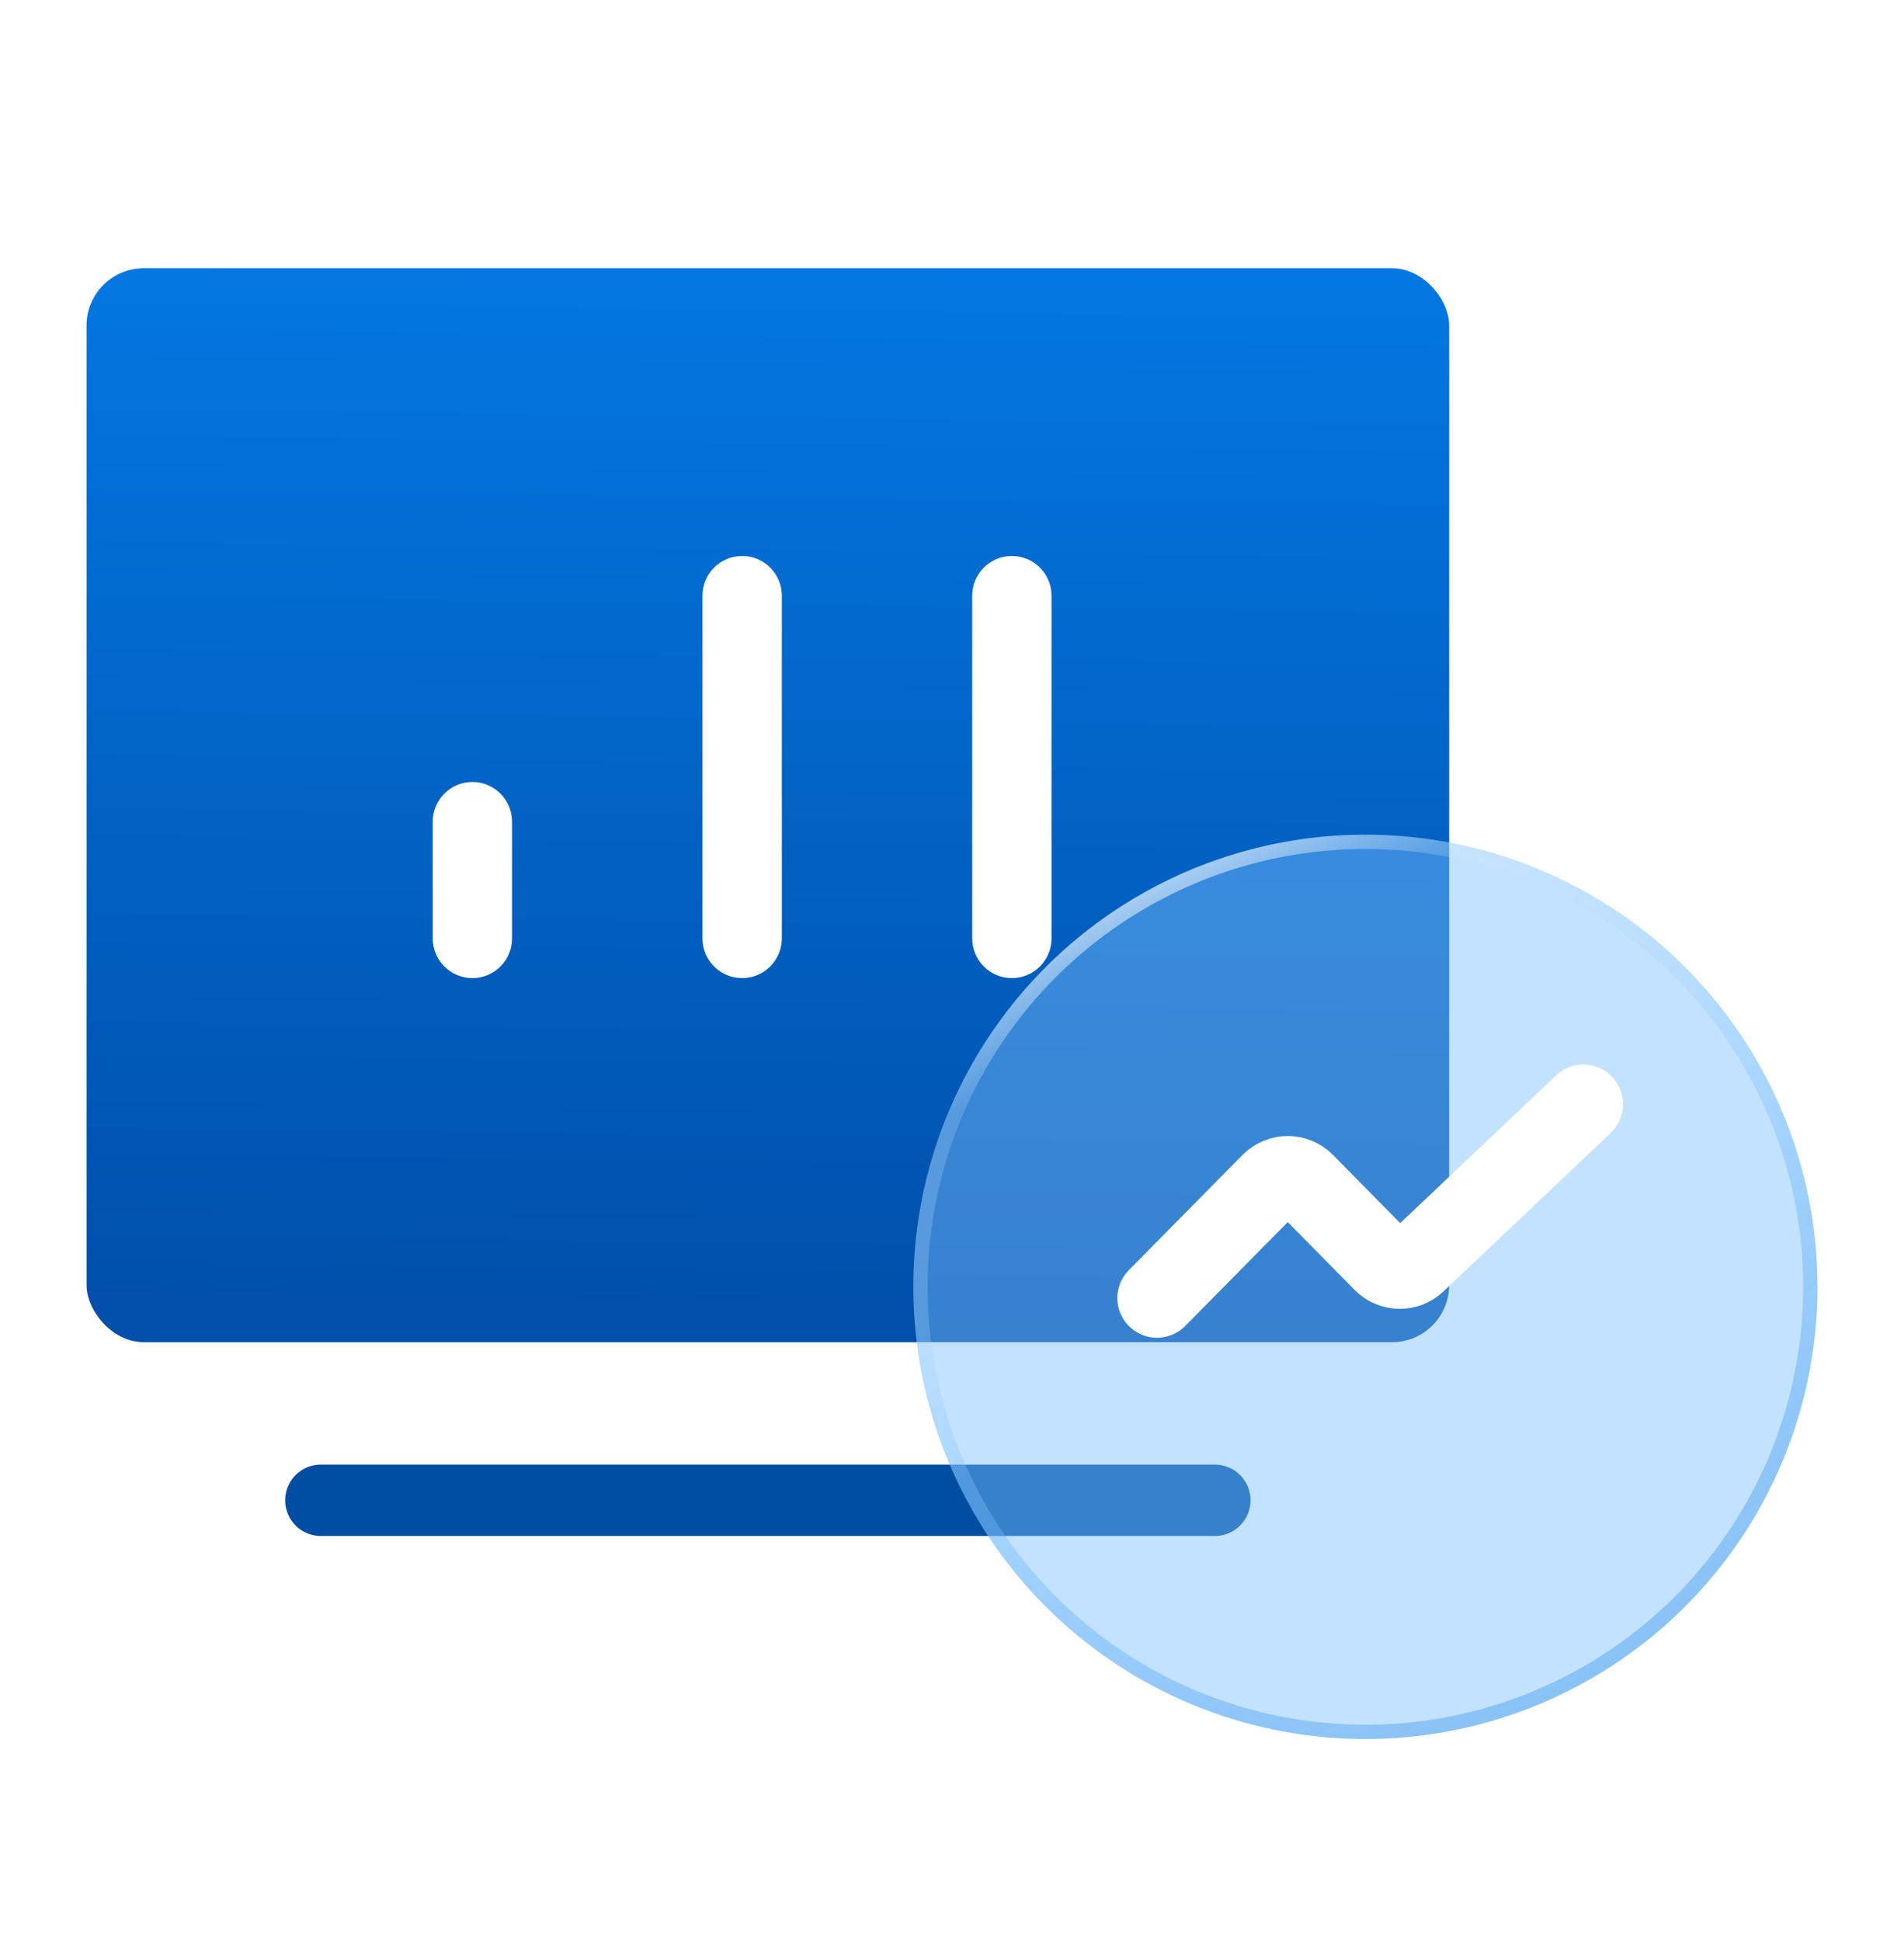 <svg width="52" height="53" viewBox="0 0 52 53" fill="none" xmlns="http://www.w3.org/2000/svg">
<rect x="2.364" y="7.325" width="37.214" height="29.323" rx="1.56" fill="url(#paint0_linear_4559_13342)"/>
<path d="M8.763 40.965L33.178 40.965" stroke="#004EA2" stroke-width="1.95" stroke-linecap="round"/>
<path fill-rule="evenodd" clip-rule="evenodd" d="M12.902 21.352C13.5 21.352 13.985 21.838 13.985 22.436L13.985 25.623C13.985 26.222 13.5 26.707 12.902 26.707C12.303 26.707 11.818 26.222 11.818 25.623L11.818 22.436C11.818 21.838 12.303 21.352 12.902 21.352Z" fill="white"/>
<path fill-rule="evenodd" clip-rule="evenodd" d="M20.268 15.181C20.867 15.181 21.352 15.666 21.352 16.264V25.623C21.352 26.222 20.867 26.707 20.268 26.707C19.67 26.707 19.185 26.222 19.185 25.623V16.264C19.185 15.666 19.67 15.181 20.268 15.181Z" fill="white"/>
<path fill-rule="evenodd" clip-rule="evenodd" d="M27.635 15.181C28.233 15.181 28.718 15.666 28.718 16.264V25.623C28.718 26.222 28.233 26.707 27.635 26.707C27.037 26.707 26.552 26.222 26.552 25.623V16.264C26.552 15.666 27.037 15.181 27.635 15.181Z" fill="white"/>
<g filter="url(#filter0_bi_4559_13342)">
<circle cx="37.29" cy="32.797" r="12.346" fill="#7BBFFD" fill-opacity="0.45"/>
<circle cx="37.29" cy="32.797" r="12.151" stroke="url(#paint1_linear_4559_13342)" stroke-width="0.39"/>
</g>
<path d="M31.599 35.443L34.708 32.295C34.963 32.037 35.379 32.038 35.634 32.296L37.767 34.46C38.016 34.712 38.42 34.719 38.677 34.476L43.243 30.15" stroke="white" stroke-width="2.167" stroke-linecap="round"/>
<defs>
<filter id="filter0_bi_4559_13342" x="19.743" y="15.251" width="35.093" height="35.092" filterUnits="userSpaceOnUse" color-interpolation-filters="sRGB">
<feFlood flood-opacity="0" result="BackgroundImageFix"/>
<feGaussianBlur in="BackgroundImageFix" stdDeviation="2.6"/>
<feComposite in2="SourceAlpha" operator="in" result="effect1_backgroundBlur_4559_13342"/>
<feBlend mode="normal" in="SourceGraphic" in2="effect1_backgroundBlur_4559_13342" result="shape"/>
<feColorMatrix in="SourceAlpha" type="matrix" values="0 0 0 0 0 0 0 0 0 0 0 0 0 0 0 0 0 0 127 0" result="hardAlpha"/>
<feMorphology radius="1.56" operator="erode" in="SourceAlpha" result="effect2_innerShadow_4559_13342"/>
<feOffset dy="2.34"/>
<feGaussianBlur stdDeviation="1.56"/>
<feComposite in2="hardAlpha" operator="arithmetic" k2="-1" k3="1"/>
<feColorMatrix type="matrix" values="0 0 0 0 1 0 0 0 0 1 0 0 0 0 1 0 0 0 0.25 0"/>
<feBlend mode="normal" in2="shape" result="effect2_innerShadow_4559_13342"/>
</filter>
<linearGradient id="paint0_linear_4559_13342" x1="15.219" y1="38.594" x2="15.611" y2="7.322" gradientUnits="userSpaceOnUse">
<stop stop-color="#004CA5"/>
<stop offset="1" stop-color="#0377E1"/>
</linearGradient>
<linearGradient id="paint1_linear_4559_13342" x1="30.323" y1="20.878" x2="42.642" y2="44.424" gradientUnits="userSpaceOnUse">
<stop stop-color="white" stop-opacity="0.8"/>
<stop offset="0.165" stop-color="#D5EBFF" stop-opacity="0.2"/>
<stop offset="0.571" stop-color="#6FBAFF" stop-opacity="0.388"/>
<stop offset="1" stop-color="#0377E1" stop-opacity="0.3"/>
</linearGradient>
</defs>
</svg>

